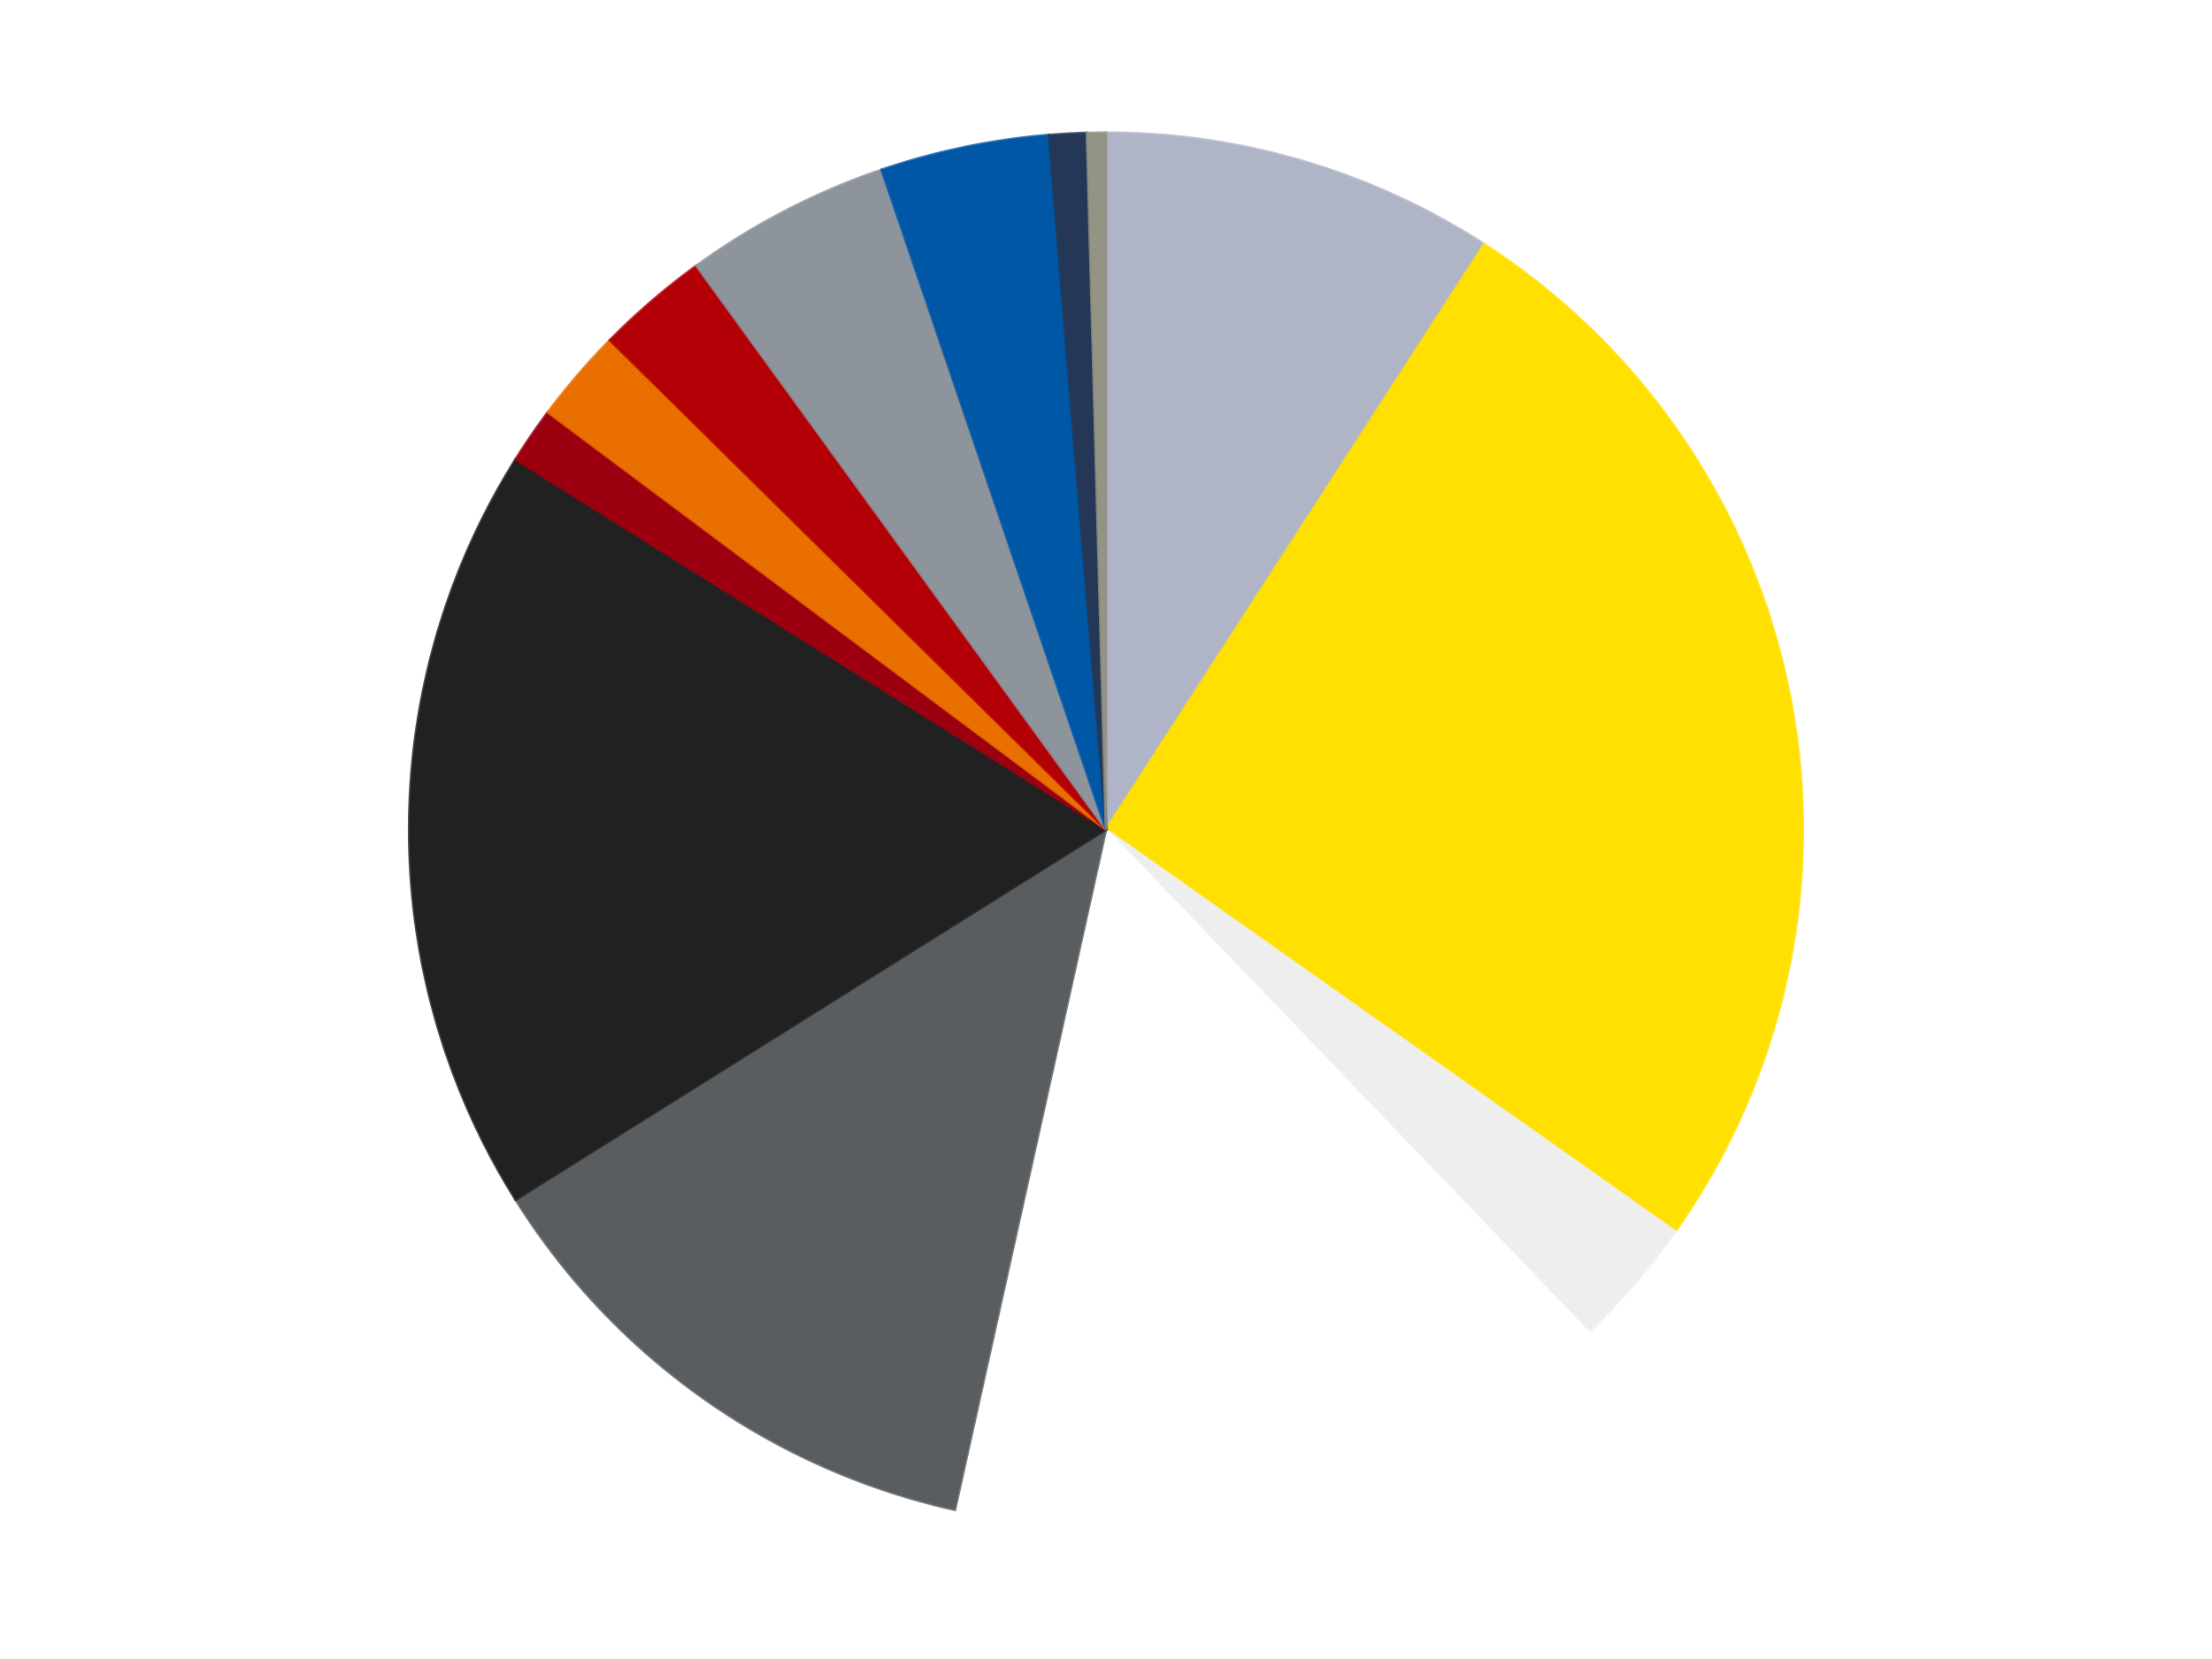 <?xml version='1.0' encoding='utf-8'?>
<svg xmlns="http://www.w3.org/2000/svg" xmlns:xlink="http://www.w3.org/1999/xlink" id="chart-8290cc13-6198-423f-8876-a1c43f34c70a" class="pygal-chart" viewBox="0 0 800 600"><!--Generated with pygal 3.0.4 (lxml) ©Kozea 2012-2016 on 2024-07-01--><!--http://pygal.org--><!--http://github.com/Kozea/pygal--><defs><style type="text/css">#chart-8290cc13-6198-423f-8876-a1c43f34c70a{-webkit-user-select:none;-webkit-font-smoothing:antialiased;font-family:Consolas,"Liberation Mono",Menlo,Courier,monospace}#chart-8290cc13-6198-423f-8876-a1c43f34c70a .title{font-family:Consolas,"Liberation Mono",Menlo,Courier,monospace;font-size:16px}#chart-8290cc13-6198-423f-8876-a1c43f34c70a .legends .legend text{font-family:Consolas,"Liberation Mono",Menlo,Courier,monospace;font-size:14px}#chart-8290cc13-6198-423f-8876-a1c43f34c70a .axis text{font-family:Consolas,"Liberation Mono",Menlo,Courier,monospace;font-size:10px}#chart-8290cc13-6198-423f-8876-a1c43f34c70a .axis text.major{font-family:Consolas,"Liberation Mono",Menlo,Courier,monospace;font-size:10px}#chart-8290cc13-6198-423f-8876-a1c43f34c70a .text-overlay text.value{font-family:Consolas,"Liberation Mono",Menlo,Courier,monospace;font-size:16px}#chart-8290cc13-6198-423f-8876-a1c43f34c70a .text-overlay text.label{font-family:Consolas,"Liberation Mono",Menlo,Courier,monospace;font-size:10px}#chart-8290cc13-6198-423f-8876-a1c43f34c70a .tooltip{font-family:Consolas,"Liberation Mono",Menlo,Courier,monospace;font-size:14px}#chart-8290cc13-6198-423f-8876-a1c43f34c70a text.no_data{font-family:Consolas,"Liberation Mono",Menlo,Courier,monospace;font-size:64px}
#chart-8290cc13-6198-423f-8876-a1c43f34c70a{background-color:transparent}#chart-8290cc13-6198-423f-8876-a1c43f34c70a path,#chart-8290cc13-6198-423f-8876-a1c43f34c70a line,#chart-8290cc13-6198-423f-8876-a1c43f34c70a rect,#chart-8290cc13-6198-423f-8876-a1c43f34c70a circle{-webkit-transition:150ms;-moz-transition:150ms;transition:150ms}#chart-8290cc13-6198-423f-8876-a1c43f34c70a .graph &gt; .background{fill:transparent}#chart-8290cc13-6198-423f-8876-a1c43f34c70a .plot &gt; .background{fill:transparent}#chart-8290cc13-6198-423f-8876-a1c43f34c70a .graph{fill:rgba(0,0,0,.87)}#chart-8290cc13-6198-423f-8876-a1c43f34c70a text.no_data{fill:rgba(0,0,0,1)}#chart-8290cc13-6198-423f-8876-a1c43f34c70a .title{fill:rgba(0,0,0,1)}#chart-8290cc13-6198-423f-8876-a1c43f34c70a .legends .legend text{fill:rgba(0,0,0,.87)}#chart-8290cc13-6198-423f-8876-a1c43f34c70a .legends .legend:hover text{fill:rgba(0,0,0,1)}#chart-8290cc13-6198-423f-8876-a1c43f34c70a .axis .line{stroke:rgba(0,0,0,1)}#chart-8290cc13-6198-423f-8876-a1c43f34c70a .axis .guide.line{stroke:rgba(0,0,0,.54)}#chart-8290cc13-6198-423f-8876-a1c43f34c70a .axis .major.line{stroke:rgba(0,0,0,.87)}#chart-8290cc13-6198-423f-8876-a1c43f34c70a .axis text.major{fill:rgba(0,0,0,1)}#chart-8290cc13-6198-423f-8876-a1c43f34c70a .axis.y .guides:hover .guide.line,#chart-8290cc13-6198-423f-8876-a1c43f34c70a .line-graph .axis.x .guides:hover .guide.line,#chart-8290cc13-6198-423f-8876-a1c43f34c70a .stackedline-graph .axis.x .guides:hover .guide.line,#chart-8290cc13-6198-423f-8876-a1c43f34c70a .xy-graph .axis.x .guides:hover .guide.line{stroke:rgba(0,0,0,1)}#chart-8290cc13-6198-423f-8876-a1c43f34c70a .axis .guides:hover text{fill:rgba(0,0,0,1)}#chart-8290cc13-6198-423f-8876-a1c43f34c70a .reactive{fill-opacity:1.0;stroke-opacity:.8;stroke-width:1}#chart-8290cc13-6198-423f-8876-a1c43f34c70a .ci{stroke:rgba(0,0,0,.87)}#chart-8290cc13-6198-423f-8876-a1c43f34c70a .reactive.active,#chart-8290cc13-6198-423f-8876-a1c43f34c70a .active .reactive{fill-opacity:0.6;stroke-opacity:.9;stroke-width:4}#chart-8290cc13-6198-423f-8876-a1c43f34c70a .ci .reactive.active{stroke-width:1.5}#chart-8290cc13-6198-423f-8876-a1c43f34c70a .series text{fill:rgba(0,0,0,1)}#chart-8290cc13-6198-423f-8876-a1c43f34c70a .tooltip rect{fill:transparent;stroke:rgba(0,0,0,1);-webkit-transition:opacity 150ms;-moz-transition:opacity 150ms;transition:opacity 150ms}#chart-8290cc13-6198-423f-8876-a1c43f34c70a .tooltip .label{fill:rgba(0,0,0,.87)}#chart-8290cc13-6198-423f-8876-a1c43f34c70a .tooltip .label{fill:rgba(0,0,0,.87)}#chart-8290cc13-6198-423f-8876-a1c43f34c70a .tooltip .legend{font-size:.8em;fill:rgba(0,0,0,.54)}#chart-8290cc13-6198-423f-8876-a1c43f34c70a .tooltip .x_label{font-size:.6em;fill:rgba(0,0,0,1)}#chart-8290cc13-6198-423f-8876-a1c43f34c70a .tooltip .xlink{font-size:.5em;text-decoration:underline}#chart-8290cc13-6198-423f-8876-a1c43f34c70a .tooltip .value{font-size:1.5em}#chart-8290cc13-6198-423f-8876-a1c43f34c70a .bound{font-size:.5em}#chart-8290cc13-6198-423f-8876-a1c43f34c70a .max-value{font-size:.75em;fill:rgba(0,0,0,.54)}#chart-8290cc13-6198-423f-8876-a1c43f34c70a .map-element{fill:transparent;stroke:rgba(0,0,0,.54) !important}#chart-8290cc13-6198-423f-8876-a1c43f34c70a .map-element .reactive{fill-opacity:inherit;stroke-opacity:inherit}#chart-8290cc13-6198-423f-8876-a1c43f34c70a .color-0,#chart-8290cc13-6198-423f-8876-a1c43f34c70a .color-0 a:visited{stroke:#F44336;fill:#F44336}#chart-8290cc13-6198-423f-8876-a1c43f34c70a .color-1,#chart-8290cc13-6198-423f-8876-a1c43f34c70a .color-1 a:visited{stroke:#3F51B5;fill:#3F51B5}#chart-8290cc13-6198-423f-8876-a1c43f34c70a .color-2,#chart-8290cc13-6198-423f-8876-a1c43f34c70a .color-2 a:visited{stroke:#009688;fill:#009688}#chart-8290cc13-6198-423f-8876-a1c43f34c70a .color-3,#chart-8290cc13-6198-423f-8876-a1c43f34c70a .color-3 a:visited{stroke:#FFC107;fill:#FFC107}#chart-8290cc13-6198-423f-8876-a1c43f34c70a .color-4,#chart-8290cc13-6198-423f-8876-a1c43f34c70a .color-4 a:visited{stroke:#FF5722;fill:#FF5722}#chart-8290cc13-6198-423f-8876-a1c43f34c70a .color-5,#chart-8290cc13-6198-423f-8876-a1c43f34c70a .color-5 a:visited{stroke:#9C27B0;fill:#9C27B0}#chart-8290cc13-6198-423f-8876-a1c43f34c70a .color-6,#chart-8290cc13-6198-423f-8876-a1c43f34c70a .color-6 a:visited{stroke:#03A9F4;fill:#03A9F4}#chart-8290cc13-6198-423f-8876-a1c43f34c70a .color-7,#chart-8290cc13-6198-423f-8876-a1c43f34c70a .color-7 a:visited{stroke:#8BC34A;fill:#8BC34A}#chart-8290cc13-6198-423f-8876-a1c43f34c70a .color-8,#chart-8290cc13-6198-423f-8876-a1c43f34c70a .color-8 a:visited{stroke:#FF9800;fill:#FF9800}#chart-8290cc13-6198-423f-8876-a1c43f34c70a .color-9,#chart-8290cc13-6198-423f-8876-a1c43f34c70a .color-9 a:visited{stroke:#E91E63;fill:#E91E63}#chart-8290cc13-6198-423f-8876-a1c43f34c70a .color-10,#chart-8290cc13-6198-423f-8876-a1c43f34c70a .color-10 a:visited{stroke:#2196F3;fill:#2196F3}#chart-8290cc13-6198-423f-8876-a1c43f34c70a .color-11,#chart-8290cc13-6198-423f-8876-a1c43f34c70a .color-11 a:visited{stroke:#4CAF50;fill:#4CAF50}#chart-8290cc13-6198-423f-8876-a1c43f34c70a .color-12,#chart-8290cc13-6198-423f-8876-a1c43f34c70a .color-12 a:visited{stroke:#FFEB3B;fill:#FFEB3B}#chart-8290cc13-6198-423f-8876-a1c43f34c70a .text-overlay .color-0 text{fill:black}#chart-8290cc13-6198-423f-8876-a1c43f34c70a .text-overlay .color-1 text{fill:black}#chart-8290cc13-6198-423f-8876-a1c43f34c70a .text-overlay .color-2 text{fill:black}#chart-8290cc13-6198-423f-8876-a1c43f34c70a .text-overlay .color-3 text{fill:black}#chart-8290cc13-6198-423f-8876-a1c43f34c70a .text-overlay .color-4 text{fill:black}#chart-8290cc13-6198-423f-8876-a1c43f34c70a .text-overlay .color-5 text{fill:black}#chart-8290cc13-6198-423f-8876-a1c43f34c70a .text-overlay .color-6 text{fill:black}#chart-8290cc13-6198-423f-8876-a1c43f34c70a .text-overlay .color-7 text{fill:black}#chart-8290cc13-6198-423f-8876-a1c43f34c70a .text-overlay .color-8 text{fill:black}#chart-8290cc13-6198-423f-8876-a1c43f34c70a .text-overlay .color-9 text{fill:black}#chart-8290cc13-6198-423f-8876-a1c43f34c70a .text-overlay .color-10 text{fill:black}#chart-8290cc13-6198-423f-8876-a1c43f34c70a .text-overlay .color-11 text{fill:black}#chart-8290cc13-6198-423f-8876-a1c43f34c70a .text-overlay .color-12 text{fill:black}
#chart-8290cc13-6198-423f-8876-a1c43f34c70a text.no_data{text-anchor:middle}#chart-8290cc13-6198-423f-8876-a1c43f34c70a .guide.line{fill:none}#chart-8290cc13-6198-423f-8876-a1c43f34c70a .centered{text-anchor:middle}#chart-8290cc13-6198-423f-8876-a1c43f34c70a .title{text-anchor:middle}#chart-8290cc13-6198-423f-8876-a1c43f34c70a .legends .legend text{fill-opacity:1}#chart-8290cc13-6198-423f-8876-a1c43f34c70a .axis.x text{text-anchor:middle}#chart-8290cc13-6198-423f-8876-a1c43f34c70a .axis.x:not(.web) text[transform]{text-anchor:start}#chart-8290cc13-6198-423f-8876-a1c43f34c70a .axis.x:not(.web) text[transform].backwards{text-anchor:end}#chart-8290cc13-6198-423f-8876-a1c43f34c70a .axis.y text{text-anchor:end}#chart-8290cc13-6198-423f-8876-a1c43f34c70a .axis.y text[transform].backwards{text-anchor:start}#chart-8290cc13-6198-423f-8876-a1c43f34c70a .axis.y2 text{text-anchor:start}#chart-8290cc13-6198-423f-8876-a1c43f34c70a .axis.y2 text[transform].backwards{text-anchor:end}#chart-8290cc13-6198-423f-8876-a1c43f34c70a .axis .guide.line{stroke-dasharray:4,4;stroke:black}#chart-8290cc13-6198-423f-8876-a1c43f34c70a .axis .major.guide.line{stroke-dasharray:6,6;stroke:black}#chart-8290cc13-6198-423f-8876-a1c43f34c70a .horizontal .axis.y .guide.line,#chart-8290cc13-6198-423f-8876-a1c43f34c70a .horizontal .axis.y2 .guide.line,#chart-8290cc13-6198-423f-8876-a1c43f34c70a .vertical .axis.x .guide.line{opacity:0}#chart-8290cc13-6198-423f-8876-a1c43f34c70a .horizontal .axis.always_show .guide.line,#chart-8290cc13-6198-423f-8876-a1c43f34c70a .vertical .axis.always_show .guide.line{opacity:1 !important}#chart-8290cc13-6198-423f-8876-a1c43f34c70a .axis.y .guides:hover .guide.line,#chart-8290cc13-6198-423f-8876-a1c43f34c70a .axis.y2 .guides:hover .guide.line,#chart-8290cc13-6198-423f-8876-a1c43f34c70a .axis.x .guides:hover .guide.line{opacity:1}#chart-8290cc13-6198-423f-8876-a1c43f34c70a .axis .guides:hover text{opacity:1}#chart-8290cc13-6198-423f-8876-a1c43f34c70a .nofill{fill:none}#chart-8290cc13-6198-423f-8876-a1c43f34c70a .subtle-fill{fill-opacity:.2}#chart-8290cc13-6198-423f-8876-a1c43f34c70a .dot{stroke-width:1px;fill-opacity:1;stroke-opacity:1}#chart-8290cc13-6198-423f-8876-a1c43f34c70a .dot.active{stroke-width:5px}#chart-8290cc13-6198-423f-8876-a1c43f34c70a .dot.negative{fill:transparent}#chart-8290cc13-6198-423f-8876-a1c43f34c70a text,#chart-8290cc13-6198-423f-8876-a1c43f34c70a tspan{stroke:none !important}#chart-8290cc13-6198-423f-8876-a1c43f34c70a .series text.active{opacity:1}#chart-8290cc13-6198-423f-8876-a1c43f34c70a .tooltip rect{fill-opacity:.95;stroke-width:.5}#chart-8290cc13-6198-423f-8876-a1c43f34c70a .tooltip text{fill-opacity:1}#chart-8290cc13-6198-423f-8876-a1c43f34c70a .showable{visibility:hidden}#chart-8290cc13-6198-423f-8876-a1c43f34c70a .showable.shown{visibility:visible}#chart-8290cc13-6198-423f-8876-a1c43f34c70a .gauge-background{fill:rgba(229,229,229,1);stroke:none}#chart-8290cc13-6198-423f-8876-a1c43f34c70a .bg-lines{stroke:transparent;stroke-width:2px}</style><script type="text/javascript">window.pygal = window.pygal || {};window.pygal.config = window.pygal.config || {};window.pygal.config['8290cc13-6198-423f-8876-a1c43f34c70a'] = {"allow_interruptions": false, "box_mode": "extremes", "classes": ["pygal-chart"], "css": ["file://style.css", "file://graph.css"], "defs": [], "disable_xml_declaration": false, "dots_size": 2.5, "dynamic_print_values": false, "explicit_size": false, "fill": false, "force_uri_protocol": "https", "formatter": null, "half_pie": false, "height": 600, "include_x_axis": false, "inner_radius": 0, "interpolate": null, "interpolation_parameters": {}, "interpolation_precision": 250, "inverse_y_axis": false, "js": ["//kozea.github.io/pygal.js/2.0.x/pygal-tooltips.min.js"], "legend_at_bottom": false, "legend_at_bottom_columns": null, "legend_box_size": 12, "logarithmic": false, "margin": 20, "margin_bottom": null, "margin_left": null, "margin_right": null, "margin_top": null, "max_scale": 16, "min_scale": 4, "missing_value_fill_truncation": "x", "no_data_text": "No data", "no_prefix": false, "order_min": null, "pretty_print": false, "print_labels": false, "print_values": false, "print_values_position": "center", "print_zeroes": true, "range": null, "rounded_bars": null, "secondary_range": null, "show_dots": true, "show_legend": false, "show_minor_x_labels": true, "show_minor_y_labels": true, "show_only_major_dots": false, "show_x_guides": false, "show_x_labels": true, "show_y_guides": true, "show_y_labels": true, "spacing": 10, "stack_from_top": false, "strict": false, "stroke": true, "stroke_style": null, "style": {"background": "transparent", "ci_colors": [], "colors": ["#F44336", "#3F51B5", "#009688", "#FFC107", "#FF5722", "#9C27B0", "#03A9F4", "#8BC34A", "#FF9800", "#E91E63", "#2196F3", "#4CAF50", "#FFEB3B", "#673AB7", "#00BCD4", "#CDDC39", "#9E9E9E", "#607D8B"], "dot_opacity": "1", "font_family": "Consolas, \"Liberation Mono\", Menlo, Courier, monospace", "foreground": "rgba(0, 0, 0, .87)", "foreground_strong": "rgba(0, 0, 0, 1)", "foreground_subtle": "rgba(0, 0, 0, .54)", "guide_stroke_color": "black", "guide_stroke_dasharray": "4,4", "label_font_family": "Consolas, \"Liberation Mono\", Menlo, Courier, monospace", "label_font_size": 10, "legend_font_family": "Consolas, \"Liberation Mono\", Menlo, Courier, monospace", "legend_font_size": 14, "major_guide_stroke_color": "black", "major_guide_stroke_dasharray": "6,6", "major_label_font_family": "Consolas, \"Liberation Mono\", Menlo, Courier, monospace", "major_label_font_size": 10, "no_data_font_family": "Consolas, \"Liberation Mono\", Menlo, Courier, monospace", "no_data_font_size": 64, "opacity": "1.0", "opacity_hover": "0.6", "plot_background": "transparent", "stroke_opacity": ".8", "stroke_opacity_hover": ".9", "stroke_width": "1", "stroke_width_hover": "4", "title_font_family": "Consolas, \"Liberation Mono\", Menlo, Courier, monospace", "title_font_size": 16, "tooltip_font_family": "Consolas, \"Liberation Mono\", Menlo, Courier, monospace", "tooltip_font_size": 14, "transition": "150ms", "value_background": "rgba(229, 229, 229, 1)", "value_colors": [], "value_font_family": "Consolas, \"Liberation Mono\", Menlo, Courier, monospace", "value_font_size": 16, "value_label_font_family": "Consolas, \"Liberation Mono\", Menlo, Courier, monospace", "value_label_font_size": 10}, "title": null, "tooltip_border_radius": 0, "tooltip_fancy_mode": true, "truncate_label": null, "truncate_legend": null, "width": 800, "x_label_rotation": 0, "x_labels": null, "x_labels_major": null, "x_labels_major_count": null, "x_labels_major_every": null, "x_title": null, "xrange": null, "y_label_rotation": 0, "y_labels": null, "y_labels_major": null, "y_labels_major_count": null, "y_labels_major_every": null, "y_title": null, "zero": 0, "legends": ["Light Bluish Gray", "Yellow", "Trans-Clear", "White", "Dark Bluish Gray", "Black", "Trans-Red", "Trans-Orange", "Red", "Flat Silver", "Blue", "Dark Blue", "Trans-Black"]}</script><script type="text/javascript" xlink:href="https://kozea.github.io/pygal.js/2.0.x/pygal-tooltips.min.js"/></defs><title>Pygal</title><g class="graph pie-graph vertical"><rect x="0" y="0" width="800" height="600" class="background"/><g transform="translate(20, 20)" class="plot"><rect x="0" y="0" width="760" height="560" class="background"/><g class="series serie-0 color-0"><g class="slices"><g class="slice" style="fill: #AFB5C7; stroke: #AFB5C7"><path d="M380 28 A252 252 0 0 1 516.768 68.343 L380 280 A0 0 0 0 0 380 280 z" class="slice reactive tooltip-trigger"/><desc class="value">21</desc><desc class="x centered">415.64839584113315</desc><desc class="y centered">159.14805804641003</desc></g></g></g><g class="series serie-1 color-1"><g class="slices"><g class="slice" style="fill: #FFE001; stroke: #FFE001"><path d="M516.768 68.343 A252 252 0 0 1 585.876 425.323 L380 280 A0 0 0 0 0 380 280 z" class="slice reactive tooltip-trigger"/><desc class="value">59</desc><desc class="x centered">503.7032334535204</desc><desc class="y centered">256.0519304923375</desc></g></g></g><g class="series serie-2 color-2"><g class="slices"><g class="slice" style="fill: #EEEEEE; stroke: #EEEEEE"><path d="M585.876 425.323 A252 252 0 0 1 554.503 461.804 L380 280 A0 0 0 0 0 380 280 z" class="slice reactive tooltip-trigger"/><desc class="value">7</desc><desc class="x centered">475.53116103929256</desc><desc class="y centered">362.1571498439713</desc></g></g></g><g class="series serie-3 color-3"><g class="slices"><g class="slice" style="fill: #FFFFFF; stroke: #FFFFFF"><path d="M554.503 461.804 A252 252 0 0 1 325.364 526.006 L380 280 A0 0 0 0 0 380 280 z" class="slice reactive tooltip-trigger"/><desc class="value">36</desc><desc class="x centered">413.994393165785</desc><desc class="y centered">401.3275782058227</desc></g></g></g><g class="series serie-4 color-4"><g class="slices"><g class="slice" style="fill: #595D60; stroke: #595D60"><path d="M325.364 526.006 A252 252 0 0 1 166.495 413.864 L380 280 A0 0 0 0 0 380 280 z" class="slice reactive tooltip-trigger"/><desc class="value">29</desc><desc class="x centered">307.3382794135268</desc><desc class="y centered">382.9382065193157</desc></g></g></g><g class="series serie-5 color-5"><g class="slices"><g class="slice" style="fill: #212121; stroke: #212121"><path d="M166.495 413.864 A252 252 0 0 1 166.495 146.136 L380 280 A0 0 0 0 0 380 280 z" class="slice reactive tooltip-trigger"/><desc class="value">41</desc><desc class="x centered">254.0</desc><desc class="y centered">280.0</desc></g></g></g><g class="series serie-6 color-6"><g class="slices"><g class="slice" style="fill: #9C0010; stroke: #9C0010"><path d="M166.495 146.136 A252 252 0 0 1 178.17 129.107 L380 280 A0 0 0 0 0 380 280 z" class="slice reactive tooltip-trigger"/><desc class="value">3</desc><desc class="x centered">276.07893323523</desc><desc class="y centered">208.7510569729472</desc></g></g></g><g class="series serie-7 color-7"><g class="slices"><g class="slice" style="fill: #E96F01; stroke: #E96F01"><path d="M178.17 129.107 A252 252 0 0 1 200.596 103.03 L380 280 A0 0 0 0 0 380 280 z" class="slice reactive tooltip-trigger"/><desc class="value">5</desc><desc class="x centered">284.46883896070756</desc><desc class="y centered">197.84285015602856</desc></g></g></g><g class="series serie-8 color-8"><g class="slices"><g class="slice" style="fill: #B30006; stroke: #B30006"><path d="M200.596 103.03 A252 252 0 0 1 231.878 76.128 L380 280 A0 0 0 0 0 380 280 z" class="slice reactive tooltip-trigger"/><desc class="value">6</desc><desc class="x centered">297.8428501560288</desc><desc class="y centered">184.4688389607074</desc></g></g></g><g class="series serie-9 color-9"><g class="slices"><g class="slice" style="fill: #8D949C; stroke: #8D949C"><path d="M231.878 76.128 A252 252 0 0 1 298.861 41.42 L380 280 A0 0 0 0 0 380 280 z" class="slice reactive tooltip-trigger"/><desc class="value">11</desc><desc class="x centered">322.031805245875</desc><desc class="y centered">168.12646248130065</desc></g></g></g><g class="series serie-10 color-10"><g class="slices"><g class="slice" style="fill: #0057A6; stroke: #0057A6"><path d="M298.861 41.42 A252 252 0 0 1 359.371 28.846 L380 280 A0 0 0 0 0 380 280 z" class="slice reactive tooltip-trigger"/><desc class="value">9</desc><desc class="x centered">354.36454235536826</desc><desc class="y centered">156.6354049520273</desc></g></g></g><g class="series serie-11 color-11"><g class="slices"><g class="slice" style="fill: #243757; stroke: #243757"><path d="M359.371 28.846 A252 252 0 0 1 373.117 28.094 L380 280 A0 0 0 0 0 380 280 z" class="slice reactive tooltip-trigger"/><desc class="value">2</desc><desc class="x centered">373.1192388857942</desc><desc class="y centered">154.18801676116368</desc></g></g></g><g class="series serie-12 color-12"><g class="slices"><g class="slice" style="fill: #939484; stroke: #939484"><path d="M373.117 28.094 A252 252 0 0 1 380 28 L380 280 A0 0 0 0 0 380 280 z" class="slice reactive tooltip-trigger"/><desc class="value">1</desc><desc class="x centered">378.2790071054902</desc><desc class="y centered">154.01175378847023</desc></g></g></g></g><g class="titles"/><g transform="translate(20, 20)" class="plot overlay"><g class="series serie-0 color-0"/><g class="series serie-1 color-1"/><g class="series serie-2 color-2"/><g class="series serie-3 color-3"/><g class="series serie-4 color-4"/><g class="series serie-5 color-5"/><g class="series serie-6 color-6"/><g class="series serie-7 color-7"/><g class="series serie-8 color-8"/><g class="series serie-9 color-9"/><g class="series serie-10 color-10"/><g class="series serie-11 color-11"/><g class="series serie-12 color-12"/></g><g transform="translate(20, 20)" class="plot text-overlay"><g class="series serie-0 color-0"/><g class="series serie-1 color-1"/><g class="series serie-2 color-2"/><g class="series serie-3 color-3"/><g class="series serie-4 color-4"/><g class="series serie-5 color-5"/><g class="series serie-6 color-6"/><g class="series serie-7 color-7"/><g class="series serie-8 color-8"/><g class="series serie-9 color-9"/><g class="series serie-10 color-10"/><g class="series serie-11 color-11"/><g class="series serie-12 color-12"/></g><g transform="translate(20, 20)" class="plot tooltip-overlay"><g transform="translate(0 0)" style="opacity: 0" class="tooltip"><rect rx="0" ry="0" width="0" height="0" class="tooltip-box"/><g class="text"/></g></g></g></svg>